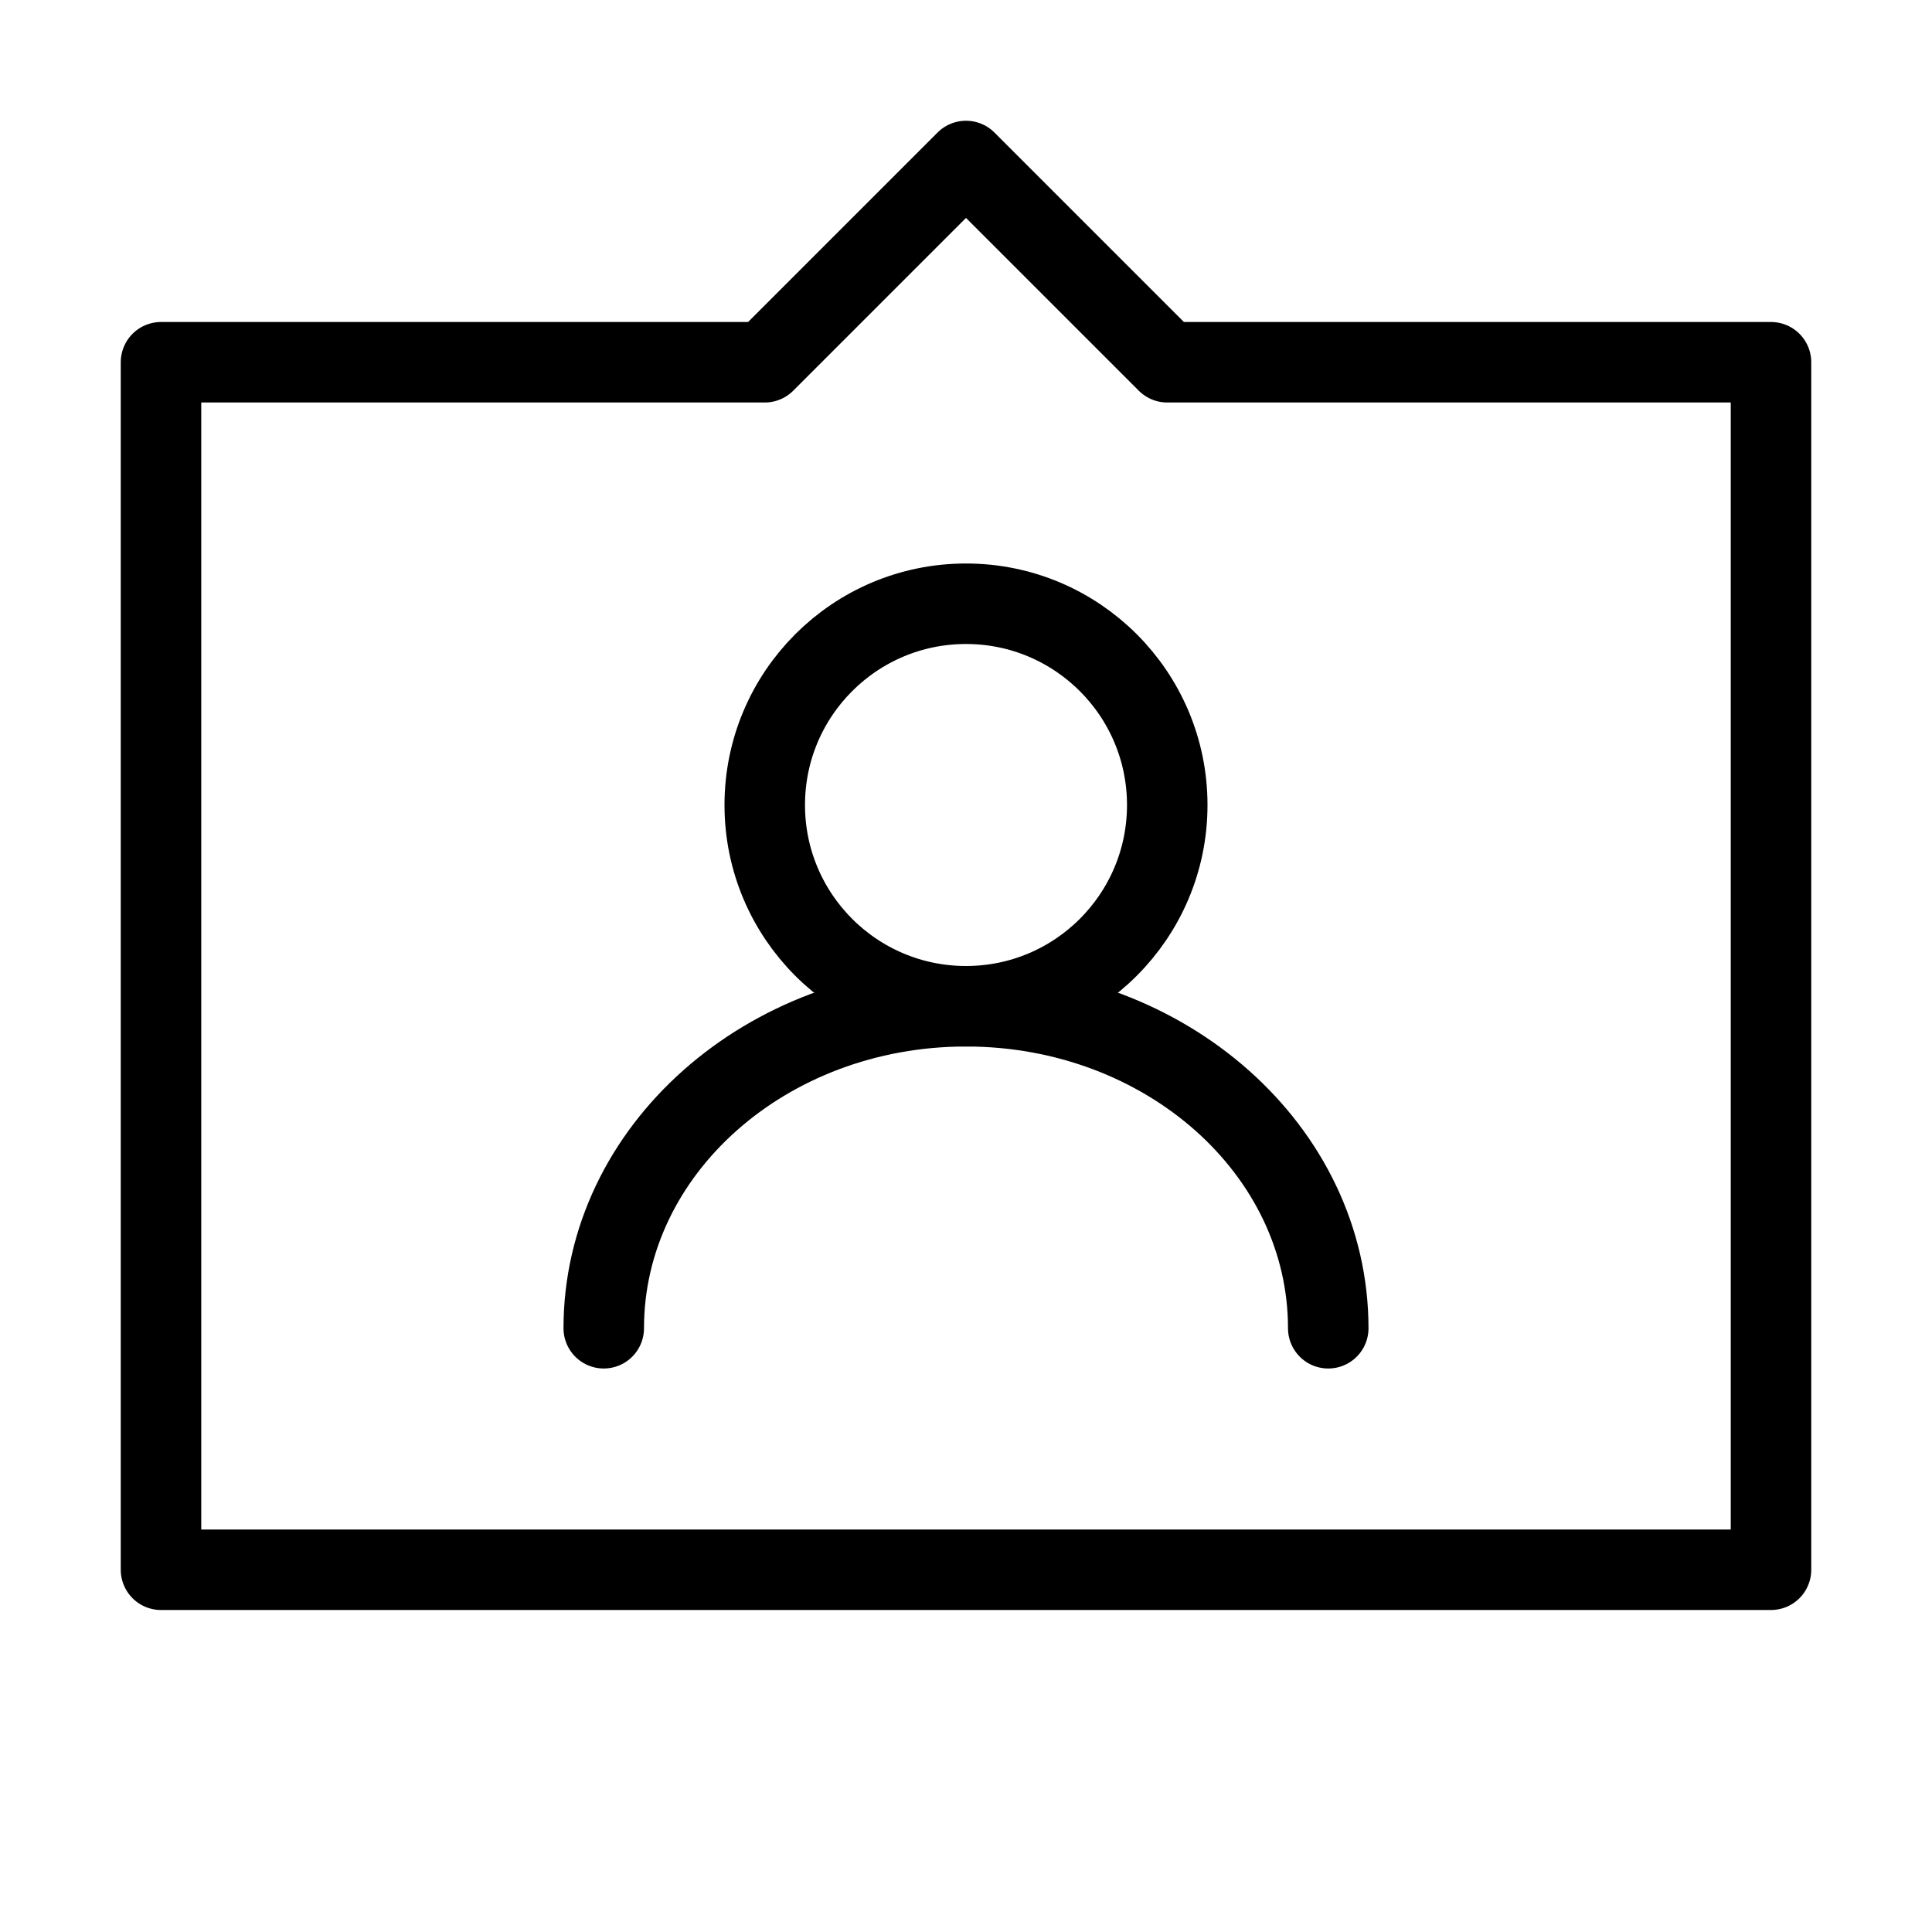 <svg viewBox="0 0 48 48" fill="none" xmlns="http://www.w3.org/2000/svg"><path d="M44 39H4V9H19L24 4L29 9H44V39Z" stroke="currentColor" stroke-width="2" stroke-linecap="round" stroke-linejoin="round"/><circle cx="24" cy="20" r="5" fill="none" stroke="currentColor" stroke-width="2" stroke-linecap="round" stroke-linejoin="round"/><path d="M33 33C33 28.582 28.971 25 24 25C19.029 25 15 28.582 15 33" stroke="currentColor" stroke-width="2" stroke-linecap="round" stroke-linejoin="round"/></svg>